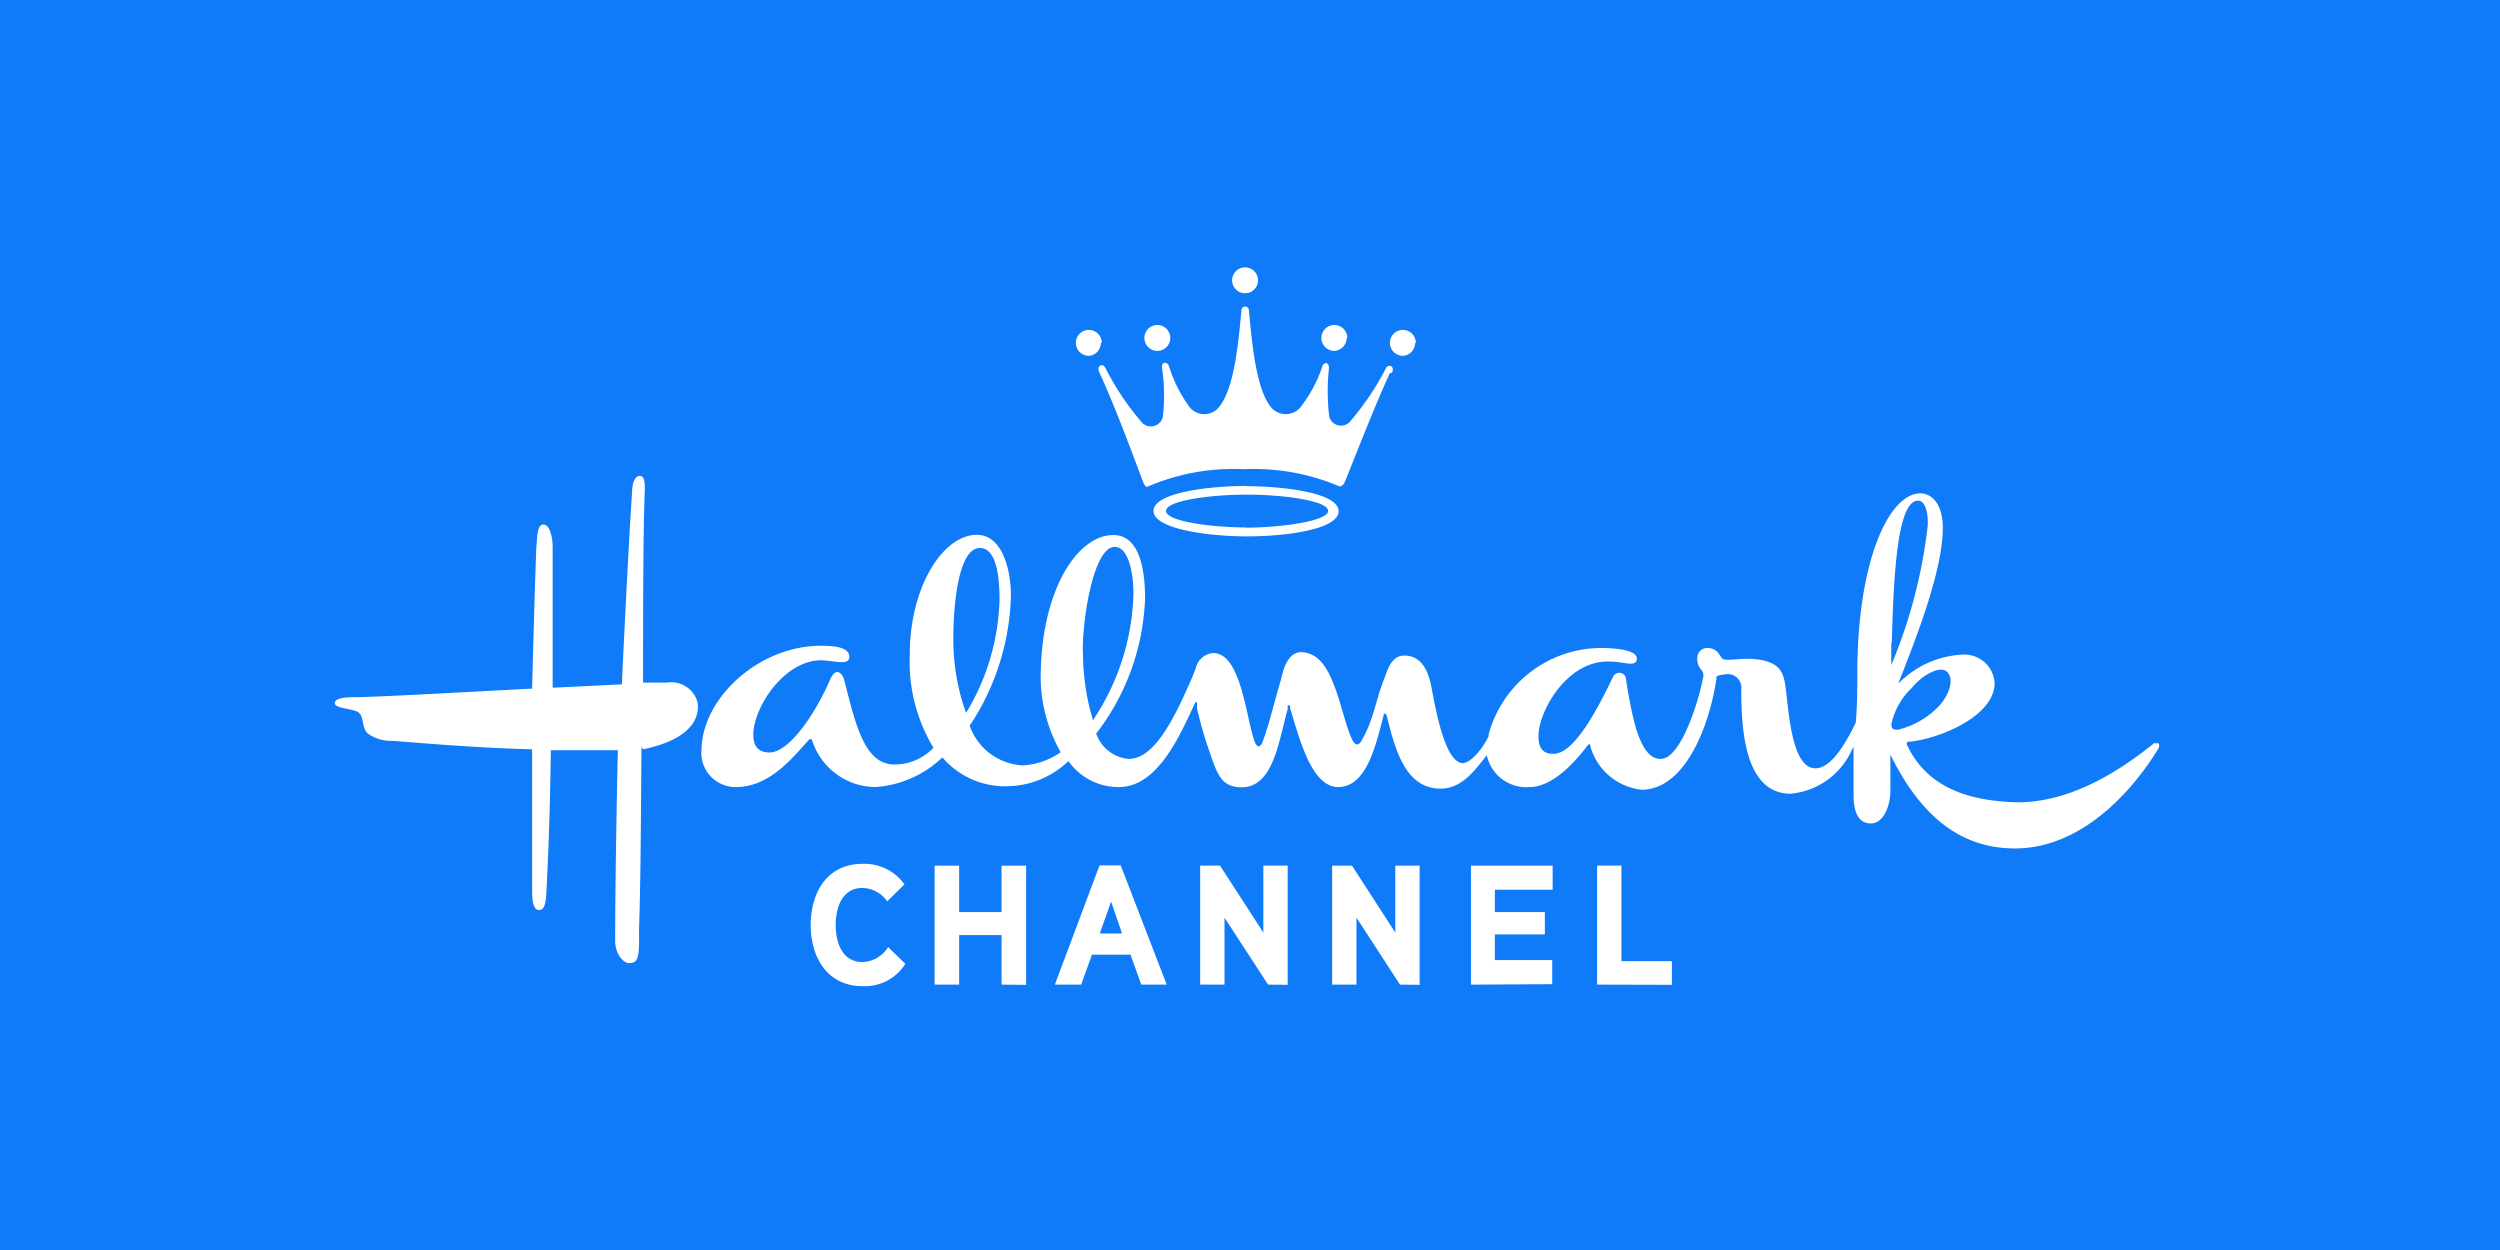 <svg xmlns="http://www.w3.org/2000/svg" width="112" height="56" fill="none"><path fill="#0F7BF9" d="M0 0h112v56H0z"/><path fill="#fff" d="M28.809 33.57c.57-.12 2.6-.58 2.45-2.07a1.22 1.22 0 0 0-1.38-.92h-1.07c0-2.49 0-7 .08-8.65 0-.27 0-.61-.23-.61s-.34.38-.34.69c-.19 2.83-.46 8.65-.46 8.65l-3.1.15V24.5c0-.38-.11-1-.42-1s-.27.73-.31 1c-.08 2-.19 6.35-.19 6.35-2.95.15-5.43.3-7.62.38-.57 0-1.22 0-1.22.27s.92.23 1.11.46.11.61.34.88c.331.247.738.37 1.15.35 1.91.15 3.79.31 6.24.38v6.2c0 .42 0 1 .31 1s.31-.5.34-1c.11-2.22.15-3.75.19-6.16h3s-.12 5.39-.12 8.53c0 .65.42 1.07.69 1 .42 0 .38-.54.38-1.49.08-2.45.08-5 .11-8.19m67.81-.2c-1.42 1.15-3.75 2.75-6.31 2.68-2-.08-3.9-.61-4.82-2.6 0 0 0-.11.08-.11 1.19-.08 3.86-1.07 3.86-2.64a1.36 1.36 0 0 0-1.49-1.26 4.3 4.3 0 0 0-2.83 1.3c.88-2.22 2-5.13 2-7 0-.73-.27-1.49-1-1.53-1.34 0-2.75 2.76-2.83 7.69 0 1 0 1.76-.07 2.58l-.08.17c-.37.72-1 1.88-1.73 1.88-1.07 0-1.19-2.56-1.34-3.67-.08-.57-.23-.92-.8-1.11-.88-.27-1.65 0-2-.11-.15-.11-.19-.46-.65-.5a.45.45 0 0 0-.5.46.72.72 0 0 0 .19.53.35.35 0 0 1 .08.28c-.19 1.07-1 3.7-1.91 3.7s-1.26-1.68-1.57-3.67a.31.31 0 0 0-.57 0c-.69 1.45-1.76 3.48-2.68 3.44-.5 0-.69-.31-.65-.92.08-1.11 1.34-3.33 3.25-3.21.57 0 1.11.27 1.15-.11s-.8-.5-1.64-.5a5.24 5.24 0 0 0-5 3.88v.08l-.07.13c-.23.43-.66 1-1.07 1.07-.77 0-1.19-2.14-1.42-3.41-.15-.76-.46-1.41-1.22-1.41-.61 0-.77.73-.88 1-.38.92-.5 1.91-1 2.75-.15.31-.31.31-.46 0-.27-.57-.5-1.65-.77-2.33-.31-.84-.69-1.49-1.42-1.57s-.92.92-1 1.26c-.27.88-.46 1.76-.8 2.72-.11.31-.27.31-.38 0-.38-1.07-.61-4-1.88-3.94a.87.87 0 0 0-.75.68l-.14.36c-.77 1.78-1.68 3.7-2.86 3.7a1.69 1.69 0 0 1-1.46-1.14l.05-.06a10.5 10.5 0 0 0 2.14-6c0-1.23-.23-2.83-1.42-2.83-1.57 0-3.14 2.33-3.25 6a6.9 6.9 0 0 0 .89 3.73 3.3 3.3 0 0 1-1.69.59 2.67 2.67 0 0 1-2.39-1.78l.16-.24a11 11 0 0 0 1.69-5.59c0-1.15-.38-2.72-1.53-2.72-1.49 0-3 2.29-3 5.36a7.45 7.45 0 0 0 1.06 4.18 2.4 2.4 0 0 1-1.75.75c-1.38 0-1.76-1.91-2.26-3.83-.08-.23-.34-.57-.61 0-.65 1.53-1.84 3.29-2.72 3.29-.5 0-.73-.27-.73-.8 0-1.19 1.34-3.29 3-3.33.57 0 1.3.27 1.3-.15s-.61-.5-1.26-.5c-2.83 0-5.32 2.37-5.36 4.63a1.532 1.532 0 0 0 1.54 1.7c1.53 0 2.56-1.34 3.29-2.14h.11a3 3 0 0 0 2.85 2.14 4.8 4.8 0 0 0 3-1.33 3.68 3.68 0 0 0 3 1.29 4 4 0 0 0 2.51-1l.14-.12a2.73 2.73 0 0 0 2.26 1.16c1.67 0 2.65-2.14 3.3-3.53l.1-.22c.06-.1.08-.07.1 0v.23q.23 1.018.58 2c.34 1 .54 1.53 1.42 1.53 1.44 0 1.67-2.15 2.06-3.5v-.14a.06.06 0 0 1 .11 0v.12c.38 1.16.92 3.55 2.18 3.51s1.65-1.87 2-3.18c0-.15.11-.15.15 0 .38 1.53.84 3.25 2.41 3.25.95 0 1.52-.81 2-1.41l.07-.08a1.81 1.81 0 0 0 1.92 1.42c1 0 2-1.07 2.6-1.87.11-.12.11 0 .15.15a2.69 2.69 0 0 0 2.26 1.84c2 0 3.08-3 3.36-5v-.07l.07-.05h.05a1.7 1.7 0 0 1 .42-.06.61.61 0 0 1 .57.69c0 1.91.19 4.63 2.18 4.67a3.33 3.33 0 0 0 2.79-2l.06-.1v2.17c0 .61.15 1.26.77 1.26s.88-.88.88-1.45V33.8l.05.11c1.14 2.25 2.78 4.1 5.53 4.1 3.14 0 5.43-2.83 6.43-4.48.08-.15 0-.34-.15-.19m-53.27-1.4a9.7 9.7 0 0 1-.57-3.33c0-1.53.23-4.06 1.19-4.06.77 0 .88 1.38.88 2.33-.05 1.71-.524 3.38-1.38 4.86l-.12.19m5.7.38a10.5 10.5 0 0 1-.46-2.95c-.08-1.26.42-4.86 1.42-4.86.61 0 .84 1.15.84 2.1a10.65 10.65 0 0 1-1.81 5.66m35.78-3.44c.08-2.56.19-6.43 1.19-6.39.34 0 .46.65.42 1.15a22.7 22.7 0 0 1-1.57 6.07l-.06.15v-1m0 3.67c.128-.632.45-1.209.92-1.65.42-.54 1.3-1.07 1.61-.69s0 1.07-.38 1.49a3.8 3.8 0 0 1-1.84 1.07c-.15 0-.3 0-.3-.19"/><path fill="#fff" d="M56.359 12.57a.58.58 0 1 0-1.159.02.58.58 0 0 0 1.159-.02m4 2.57a.58.58 0 1 0-.59.58.58.58 0 0 0 .56-.57zm-7.93 0a.58.58 0 1 0-1.16 0 .58.58 0 0 0 1.16 0m11 .22a.58.58 0 1 0-.57.58.58.58 0 0 0 .54-.57zm-14.07 0a.58.58 0 1 0-.57.58.58.58 0 0 0 .53-.57zm13 1.34c.14-.3-.14-.41-.26-.22a12.3 12.3 0 0 1-1.62 2.41.54.54 0 0 1-.94-.31 9.5 9.5 0 0 1 0-2.09c0-.26-.21-.3-.3-.07a6.1 6.1 0 0 1-.99 1.84.86.86 0 0 1-1.37-.1c-.66-.9-.82-3.18-.93-4.26a.165.165 0 0 0-.282-.117.17.17 0 0 0-.048.117c-.11 1.08-.27 3.35-.95 4.26a.85.85 0 0 1-1.36.1 6.2 6.2 0 0 1-.94-1.86c-.1-.23-.33-.19-.31.07a8.7 8.7 0 0 1 .05 2.09.55.55 0 0 1-1 .31 12.2 12.2 0 0 1-1.6-2.41c-.12-.2-.4-.08-.26.22.89 1.93 1.92 4.85 2 5s.14.14.19.11a9.7 9.7 0 0 1 4.28-.77 9.8 9.8 0 0 1 4.29.77c.05 0 .1 0 .19-.11s1.18-3.04 2.07-4.97zm-6.49 5.07c-1.7 0-4.19.3-4.19 1.12s2.49 1.14 4.19 1.14 4.1-.3 4.1-1.13-2.49-1.12-4.19-1.12zm0 1.86c-1.59 0-3.63-.27-3.63-.74s2-.73 3.63-.73 3.63.27 3.63.73-2.14.75-3.72.75zM38.639 44.18c-1.58 0-2.32-1.3-2.32-2.74s.73-2.74 2.32-2.74a2.2 2.2 0 0 1 1.88.92l-.77.76a1.4 1.4 0 0 0-1.11-.6c-.92 0-1.2.89-1.2 1.66s.28 1.66 1.2 1.66a1.41 1.41 0 0 0 1.15-.67l.77.75a2.14 2.14 0 0 1-1.92 1M44.87 44.111v-2.22h-1.9v2.22h-1.1v-5.33h1.1v2.08h1.9v-2.08h1.1v5.34zM51.128 44.11l-.48-1.34h-1.73l-.48 1.34h-1.18l2-5.34h.95l2.06 5.34zm-1.35-3.72-.51 1.43h1zM56.808 44.11l-1.95-3v3h-1.09v-5.33h.89l1.94 3v-3h1.09v5.34zM62.72 44.111l-1.95-3v3h-1.09v-5.33h.89l1.94 3v-3h1.09v5.34zM65.899 44.111v-5.33h3.66v1.08h-2.59v1h2.24v1h-2.24v1.15h2.57v1.08zM71.55 44.11v-5.33h1.09v4.28h2.26v1.06z"/></svg>